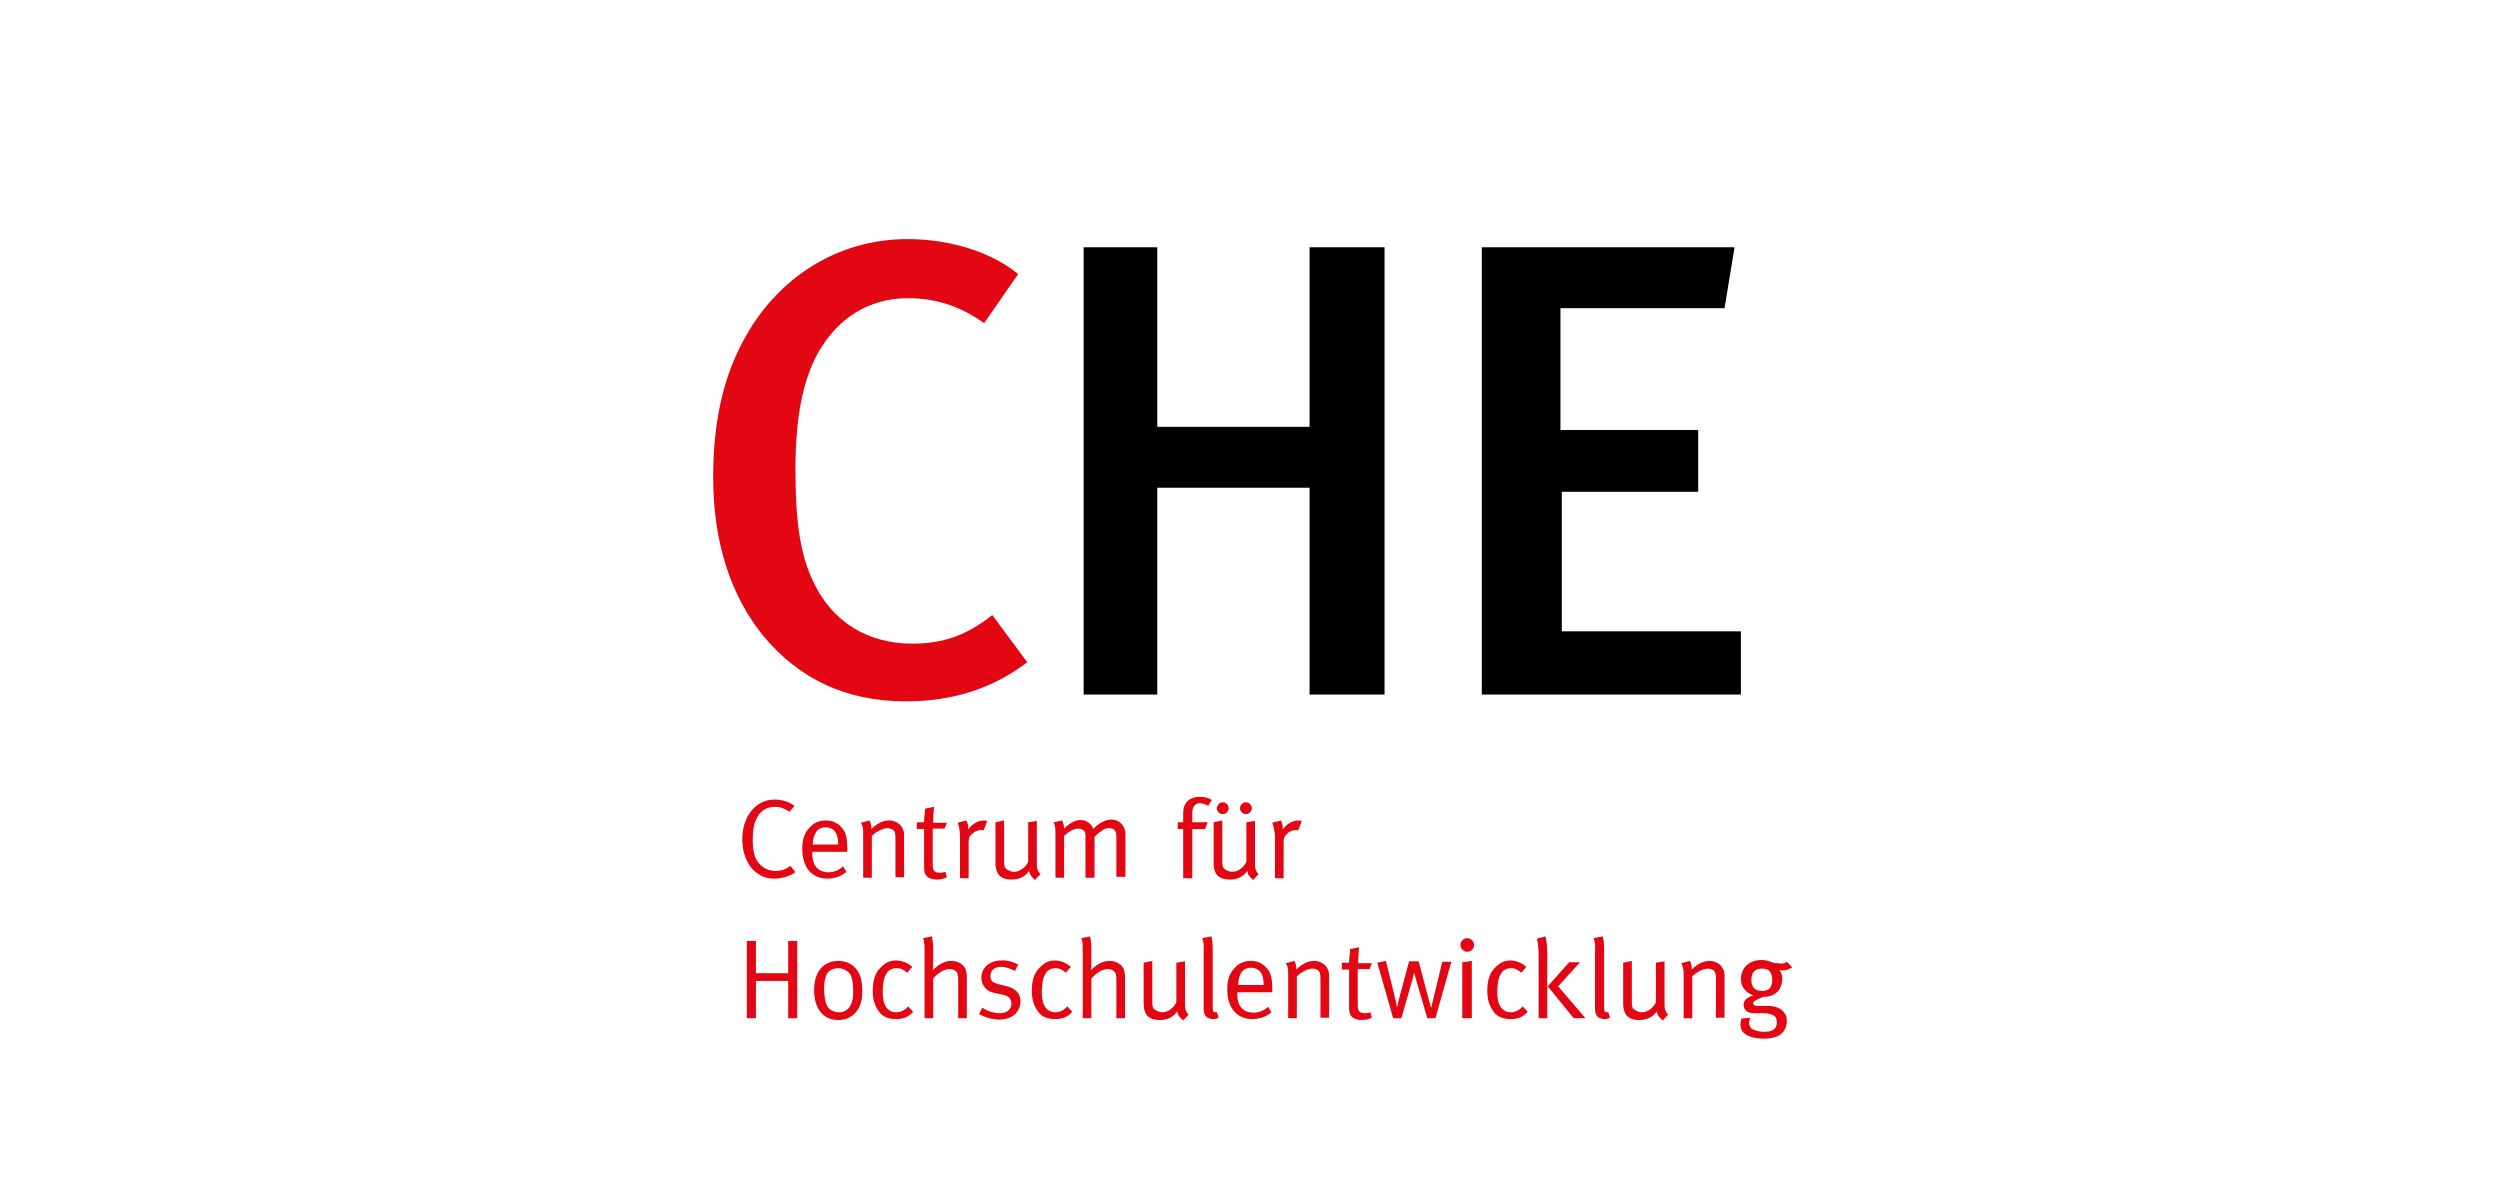 <?xml version="1.0" encoding="utf-8"?>
<!-- Generator: Adobe Illustrator 26.2.1, SVG Export Plug-In . SVG Version: 6.00 Build 0)  -->
<svg version="1.1" id="Ebene_1" xmlns="http://www.w3.org/2000/svg" xmlns:xlink="http://www.w3.org/1999/xlink" x="0px" y="0px"
	 width="550px" height="260px" viewBox="0 0 550 260" style="enable-background:new 0 0 550 260;" xml:space="preserve">
<style type="text/css">
	.st0{fill-rule:evenodd;clip-rule:evenodd;fill:#E30613;}
	.st1{fill-rule:evenodd;clip-rule:evenodd;}
	.st2{fill:#E30613;}
</style>
<path class="st0" d="M226,145.7l-7.7-10.4c-5.5,4.4-10.7,6.3-17.6,6.3c-9.5,0-17.6-4.5-21.9-13.9c-2.6-5.5-3.8-12.4-3.8-24.4
	c0-11.7,1.7-19.9,5.1-25.9c4.3-7.5,11.2-11.8,19.6-11.8c6.1,0,11.5,1.7,16.8,5.5l7.5-10.8c-5.8-4.8-14.9-7.7-24.4-7.7
	c-15.3,0-28.8,8.5-36.2,22.6c-4.4,8.2-6.5,18-6.5,29.8c0,14.2,3.8,26.1,11.2,35.1c7.7,9.2,18,14.2,31.1,14.2
	C209.6,154.3,218.3,151.5,226,145.7z"/>
<polygon class="st1" points="304.6,152.8 304.6,54.4 288.1,54.4 288.1,93.9 254.6,93.9 254.6,54.4 238.4,54.4 238.4,152.8 
	254.6,152.8 254.6,107.3 288.1,107.3 288.1,152.8 "/>
<polygon class="st1" points="383,152.8 383,138.9 343.6,138.9 343.6,108.2 373.6,108.2 373.6,94.6 343.3,94.6 343.3,67.8 
	379.4,67.8 381.6,54.4 326,54.4 326,152.8 "/>
<g>
	<path class="st2" d="M174.8,177.3l-1.1,1.3c-1-0.7-2-1.1-3.2-1.1c-2,0-3.4,1-4.2,2.9c-0.5,1.1-0.7,2.5-0.7,4.5
		c0,1.6,0.2,2.6,0.5,3.6c0.9,2.1,2.6,3.1,4.5,3.1c1.3,0,2.2-0.3,3.3-1.1l1.1,1.4c-1.4,0.9-3,1.4-4.7,1.4c-4.1,0-7-3.6-7-8.7
		c0-5,3-8.7,7.1-8.7C172.1,175.9,173.6,176.4,174.8,177.3z"/>
	<path class="st2" d="M185.5,190.6l0.7,1.2c-1.1,1-2.6,1.5-4.2,1.5c-3.4,0-5.5-2.5-5.5-6.5c0-2.1,0.4-3.4,1.5-4.6
		c1-1.2,2.2-1.7,3.7-1.7c1.3,0,2.5,0.5,3.3,1.4c1.1,1.1,1.4,2.2,1.4,5.2v0.3h-7.7v0.3c0,1.2,0.2,2.1,0.6,2.7
		c0.7,1.1,1.8,1.5,3.1,1.5C183.7,191.8,184.6,191.4,185.5,190.6z M178.8,185.8h5.6c0-1.3-0.2-2.1-0.6-2.7c-0.4-0.7-1.3-1.1-2.2-1.1
		C179.9,182,178.9,183.3,178.8,185.8z"/>
	<path class="st2" d="M189.4,181l1.9-0.5c0.3,0.7,0.4,1.2,0.4,1.9c1.3-1.3,2.6-1.9,3.9-1.9c1.3,0,2.5,0.7,3,1.8
		c0.2,0.4,0.3,0.9,0.3,1.4v9.3H197v-8.3c0-1.3-0.1-1.7-0.4-2c-0.3-0.3-0.8-0.5-1.4-0.5c-1,0-2.5,0.8-3.4,1.7v9.2h-1.9v-9.2
		C189.9,182.2,189.9,181.9,189.4,181z"/>
	<path class="st2" d="M208.4,180.8l-0.6,1.5h-2.6v7.9c0,1.4,0.4,1.8,1.6,1.8c0.5,0,0.9-0.1,1.2-0.2l0.3,1.2
		c-0.6,0.3-1.3,0.5-2.2,0.5c-0.6,0-1.1-0.1-1.6-0.3c-0.9-0.4-1.2-1.2-1.2-2.4v-8.4h-1.6v-1.5h1.6v-0.1c0-0.6,0.1-1.3,0.2-2.6l0-0.3
		l2-0.4c0,0-0.2,1.9-0.2,3.5H208.4z"/>
	<path class="st2" d="M210.7,181l1.9-0.5c0.3,0.6,0.4,1,0.4,1.8v0.2c0.9-1.3,2.2-2,3.5-2c0.3,0,0.7,0.1,0.7,0.1l-0.8,2.1
		c-0.2-0.1-0.3-0.1-0.5-0.1c-0.7,0-1.5,0.3-2.1,0.9c-0.6,0.6-0.7,0.9-0.7,2v7.7h-1.9v-9.4C211.1,182.3,211,181.8,210.7,181z"/>
	<path class="st2" d="M219,180.9l1.9-0.4v8.8c0,1.2,0.1,1.7,0.7,2c0.4,0.3,1,0.5,1.5,0.5c1.2,0,2.5-0.9,3.1-2.2v-8.7l1.9-0.3v8.7
		c0,1.4,0,1.8,0.3,2.3c0.1,0.3,0.2,0.4,0.5,0.7l-1.2,1.3c-0.8-0.7-1.2-1.2-1.3-2c-0.9,1.3-2.2,1.9-3.9,1.9c-1.6,0-2.8-0.6-3.2-1.8
		c-0.2-0.5-0.3-1.1-0.3-1.8V180.9z"/>
	<path class="st2" d="M231.8,180.9l1.9-0.4c0.2,0.5,0.4,1.2,0.4,1.7v0.1c0.6-0.6,0.8-0.8,1.5-1.2c0.8-0.5,1.4-0.7,2.1-0.7
		c1,0,1.9,0.5,2.4,1.2c0.2,0.2,0.3,0.4,0.4,0.8c1.2-1.3,2.7-2.1,4-2.1c1.8,0,3.1,1.4,3.1,3.3v9.3h-2V184c0-1.2-0.5-1.8-1.6-1.8
		c-0.6,0-1.2,0.2-1.8,0.7c-0.4,0.3-0.8,0.6-1.2,1l-0.2,0.2v9h-2v-8.7c0-1.1,0-1.2-0.3-1.6c-0.3-0.3-0.7-0.5-1.3-0.5
		c-0.9,0-1.9,0.5-3.1,1.6v9.2h-1.9v-9.2C232.2,182.2,232.2,181.9,231.8,180.9z"/>
	<path class="st2" d="M265.8,177.3c-0.5-0.3-1.2-0.6-1.8-0.6c-1.1,0-1.7,0.8-1.7,2.2v2h3.4l-0.6,1.5h-2.8v10.8h-2v-10.8h-1.2v-1.5
		h1.2v-2c0-1.8,0.8-2.6,1.4-3c0.6-0.4,1.3-0.6,2.2-0.6c1.1,0,2,0.2,2.7,0.7L265.8,177.3z"/>
	<path class="st2" d="M267,180.9l1.9-0.4v8.8c0,1.2,0.1,1.7,0.7,2c0.4,0.3,1,0.5,1.5,0.5c1.2,0,2.5-0.9,3.1-2.2v-8.7l1.9-0.3v8.7
		c0,1.4,0,1.8,0.3,2.3c0.1,0.3,0.2,0.4,0.5,0.7l-1.2,1.3c-0.8-0.7-1.2-1.2-1.3-2c-0.9,1.3-2.2,1.9-3.9,1.9c-1.6,0-2.8-0.6-3.2-1.8
		c-0.2-0.5-0.3-1.1-0.3-1.8V180.9z M269,176.5c0.7,0,1.3,0.6,1.3,1.3c0,0.7-0.5,1.3-1.3,1.3c-0.7,0-1.3-0.6-1.3-1.3
		C267.8,177.1,268.3,176.5,269,176.5z M274.1,176.5c0.7,0,1.3,0.6,1.3,1.3c0,0.7-0.6,1.3-1.3,1.3c-0.7,0-1.3-0.6-1.3-1.3
		C272.8,177.1,273.4,176.5,274.1,176.5z"/>
	<path class="st2" d="M279.9,181l1.9-0.5c0.3,0.6,0.4,1,0.4,1.8v0.2c0.9-1.3,2.2-2,3.5-2c0.3,0,0.7,0.1,0.7,0.1l-0.8,2.1
		c-0.2-0.1-0.3-0.1-0.5-0.1c-0.7,0-1.5,0.3-2,0.9c-0.6,0.6-0.7,0.9-0.7,2v7.7h-1.9v-9.4C280.3,182.3,280.2,181.8,279.9,181z"/>
</g>
<g>
	<path class="st2" d="M164.3,207h2v7.1h7.1V207h2v17h-2v-8.2h-7.1v8.2h-2V207z"/>
	<path class="st2" d="M184.4,211.4c2,0,3.4,0.9,4.2,2.1c0.8,1.1,1.1,2.6,1.1,4.6c0,2.4-0.6,3.9-1.9,5.1c-1,0.8-2,1.2-3.4,1.2
		c-3.3,0-5.3-2.5-5.3-6.6C179.1,213.9,181.1,211.4,184.4,211.4z M184.4,213c-1.1,0-2.1,0.5-2.5,1.3c-0.4,0.8-0.6,1.8-0.6,3.2
		c0,1.7,0.3,3.3,0.8,4c0.4,0.7,1.4,1.2,2.5,1.2c1.3,0,2.2-0.7,2.7-1.9c0.3-0.8,0.4-1.5,0.4-2.7c0-1.7-0.2-2.9-0.6-3.7
		C186.5,213.5,185.4,213,184.4,213z"/>
	<path class="st2" d="M200.7,212.7l-1.1,1.3c-1-0.8-1.5-1-2.4-1c-1,0-1.9,0.5-2.3,1.4c-0.5,0.9-0.7,2.2-0.7,4c0,2.8,1.1,4.3,3,4.3
		c1,0,1.9-0.5,2.6-1.3l1.1,1.2c-1.1,1.2-2.2,1.6-3.8,1.6c-1.8,0-3.1-0.6-3.9-1.9c-0.8-1.2-1.2-2.5-1.2-4.4c0-2.7,0.8-4.2,1.9-5.2
		c1-1,2-1.4,3.3-1.4C198.9,211.4,199.9,212,200.7,212.7z"/>
	<path class="st2" d="M203.1,206.4l1.9-0.4c0.2,0.8,0.3,1.6,0.3,2.8v2.9c0,0.5,0,1-0.1,1.7c0.5-0.4,0.7-0.6,1.2-1c1-0.7,1.9-1,2.9-1
		c1.5,0,2.8,0.8,3.2,2c0.1,0.5,0.2,0.9,0.2,1.8v8.8h-1.9v-8.5c0-0.9-0.1-1.5-0.5-1.8c-0.3-0.3-0.8-0.5-1.4-0.5
		c-1.2,0-2.5,0.8-3.6,2.1v8.7h-1.9v-15.2C203.4,207.8,203.3,207.2,203.1,206.4z"/>
	<path class="st2" d="M224,212.2l-0.7,1.4c-1.1-0.5-2-0.9-3.1-0.9c-1.4,0-2.3,0.8-2.3,2c0,0.4,0.1,0.8,0.3,1.1
		c0.3,0.3,0.7,0.5,1.4,0.7l1.6,0.4c2.2,0.5,3.3,1.6,3.3,3.4c0,2.4-1.9,4-4.6,4c-1.6,0-3.3-0.5-4.5-1.2l0.7-1.4
		c1.3,0.8,2.5,1.2,3.9,1.2c1.5,0,2.5-0.8,2.5-2.1c0-1.1-0.6-1.7-2-2l-1.5-0.3c-1.1-0.2-1.8-0.6-2.3-1.2c-0.5-0.6-0.8-1.3-0.8-2.2
		c0-2.2,1.8-3.8,4.4-3.8C221.5,211.2,222.9,211.6,224,212.2z"/>
	<path class="st2" d="M235.6,212.7l-1.1,1.3c-1-0.8-1.5-1-2.3-1c-1,0-1.9,0.5-2.3,1.4c-0.5,0.9-0.7,2.2-0.7,4c0,2.8,1.1,4.3,3,4.3
		c1,0,1.9-0.5,2.6-1.3l1.1,1.2c-1.1,1.2-2.2,1.6-3.8,1.6c-1.8,0-3.1-0.6-3.9-1.9c-0.8-1.2-1.2-2.5-1.2-4.4c0-2.7,0.8-4.2,1.9-5.2
		c1-1,2-1.4,3.3-1.4C233.8,211.4,234.7,212,235.6,212.7z"/>
	<path class="st2" d="M237.9,206.4l1.9-0.4c0.2,0.8,0.3,1.6,0.3,2.8v2.9c0,0.5,0,1-0.1,1.7c0.5-0.4,0.7-0.6,1.2-1c1-0.7,1.9-1,2.9-1
		c1.5,0,2.8,0.8,3.2,2c0.1,0.5,0.2,0.9,0.2,1.8v8.8h-1.9v-8.5c0-0.9-0.1-1.5-0.5-1.8c-0.3-0.3-0.8-0.5-1.4-0.5
		c-1.2,0-2.5,0.8-3.6,2.1v8.7h-1.9v-15.2C238.2,207.8,238.2,207.2,237.9,206.4z"/>
	<path class="st2" d="M251.6,211.8l1.9-0.4v8.8c0,1.2,0.1,1.7,0.7,2c0.4,0.3,1,0.5,1.5,0.5c1.2,0,2.5-0.9,3.1-2.2v-8.7l1.9-0.3v8.7
		c0,1.4,0,1.8,0.3,2.3c0.1,0.3,0.2,0.4,0.5,0.7l-1.2,1.3c-0.8-0.7-1.2-1.2-1.3-2c-0.9,1.3-2.2,1.9-3.9,1.9c-1.6,0-2.8-0.6-3.2-1.8
		c-0.2-0.5-0.3-1.1-0.3-1.8V211.8z"/>
	<path class="st2" d="M264.5,206.4l2-0.4c0.3,0.9,0.3,2.3,0.3,3.8v11.7c0,1,0.1,1.2,0.7,1.2c0.1,0,0.2-0.1,0.2-0.1l0.4,1.3
		c-0.5,0.2-0.7,0.3-1.2,0.3c-0.6,0-1.1-0.2-1.5-0.5c-0.4-0.4-0.6-0.9-0.6-1.8v-12.1C264.9,208,264.8,207.3,264.5,206.4z"/>
	<path class="st2" d="M279,221.5l0.7,1.2c-1.1,1-2.6,1.5-4.2,1.5c-3.4,0-5.5-2.5-5.5-6.5c0-2.1,0.4-3.4,1.5-4.6
		c1-1.2,2.2-1.7,3.7-1.7c1.3,0,2.5,0.5,3.3,1.4c1.1,1.1,1.4,2.2,1.4,5.2v0.3h-7.7v0.3c0,1.2,0.2,2.1,0.6,2.7
		c0.7,1.1,1.8,1.5,3.1,1.5C277.2,222.7,278.1,222.3,279,221.5z M272.4,216.7h5.6c0-1.3-0.2-2.1-0.6-2.7c-0.4-0.7-1.3-1.1-2.2-1.1
		C273.4,212.9,272.5,214.2,272.4,216.7z"/>
	<path class="st2" d="M282.9,211.9l1.9-0.5c0.3,0.7,0.4,1.2,0.4,1.9c1.3-1.3,2.6-1.9,3.9-1.9c1.3,0,2.5,0.7,3,1.8
		c0.2,0.4,0.3,0.9,0.3,1.4v9.3h-1.9v-8.3c0-1.3-0.1-1.7-0.4-2c-0.3-0.3-0.8-0.5-1.4-0.5c-1,0-2.5,0.8-3.4,1.7v9.2h-1.9v-9.2
		C283.4,213.1,283.4,212.9,282.9,211.9z"/>
	<path class="st2" d="M301.9,211.7l-0.6,1.5h-2.6v7.9c0,1.4,0.4,1.8,1.6,1.8c0.5,0,0.9-0.1,1.2-0.2l0.3,1.2
		c-0.6,0.3-1.3,0.5-2.2,0.5c-0.6,0-1.1-0.1-1.6-0.3c-0.9-0.4-1.2-1.2-1.2-2.4v-8.4h-1.6v-1.5h1.6v-0.1c0-0.6,0.1-1.3,0.2-2.6l0-0.3
		l2-0.4c0,0-0.2,1.9-0.2,3.5H301.9z"/>
	<path class="st2" d="M303,211.8l1.9-0.4l2,8.1c0.3,1.1,0.4,2,0.4,2h0.1c0,0,0.2-0.9,0.4-1.8l2.2-8.2h2.1l2.2,8.3
		c0.2,0.7,0.5,1.8,0.5,1.8h0.1c0-0.1,0.3-1.3,0.4-1.7l2-8.3h2l-3.5,12.4h-1.8l-2.9-10h0c0,0-0.2,0.9-0.3,1.3l-2.5,8.7h-1.8
		L303,211.8z"/>
	<path class="st2" d="M322.8,206.4c0.8,0,1.5,0.7,1.5,1.5c0,0.8-0.7,1.5-1.5,1.5c-0.8,0-1.5-0.7-1.5-1.5
		C321.3,207.1,321.9,206.4,322.8,206.4z M321.7,211.7l2.1-0.3V224h-2.1V211.7z"/>
	<path class="st2" d="M335.8,212.7l-1.1,1.3c-1-0.8-1.5-1-2.3-1c-1,0-1.9,0.5-2.3,1.4c-0.5,0.9-0.7,2.2-0.7,4c0,2.8,1.1,4.3,3,4.3
		c1,0,1.9-0.5,2.6-1.3l1.1,1.2c-1.1,1.2-2.2,1.6-3.8,1.6c-1.8,0-3.1-0.6-3.9-1.9c-0.8-1.2-1.2-2.5-1.2-4.4c0-2.7,0.8-4.2,1.9-5.2
		c1-1,2-1.4,3.3-1.4C334,211.4,334.9,212,335.8,212.7z"/>
	<path class="st2" d="M338.1,206.5l1.9-0.5c0.1,0.4,0.2,0.7,0.2,1c0.1,0.6,0.2,1.8,0.2,2.6V224h-1.9v-14c0-0.8-0.1-2-0.2-2.7
		C338.2,206.9,338.2,206.8,338.1,206.5z M345.2,211.7h2.4l-4.8,5.3l6,7h-2.6l-5.7-7L345.2,211.7z"/>
	<path class="st2" d="M350.6,206.4l2-0.4c0.3,0.9,0.3,2.3,0.3,3.8v11.7c0,1,0.1,1.2,0.7,1.2c0.1,0,0.2-0.1,0.2-0.1l0.4,1.3
		c-0.5,0.2-0.7,0.3-1.2,0.3c-0.6,0-1.1-0.2-1.5-0.5c-0.4-0.4-0.6-0.9-0.6-1.8v-12.1C351,208,350.9,207.3,350.6,206.4z"/>
	<path class="st2" d="M357.1,211.8l1.9-0.4v8.8c0,1.2,0.1,1.7,0.7,2c0.4,0.3,1,0.5,1.5,0.5c1.2,0,2.5-0.9,3.1-2.2v-8.7l1.9-0.3v8.7
		c0,1.4,0,1.8,0.3,2.3c0.1,0.3,0.2,0.4,0.5,0.7l-1.2,1.3c-0.8-0.7-1.2-1.2-1.3-2c-0.9,1.3-2.2,1.9-3.9,1.9c-1.6,0-2.8-0.6-3.2-1.8
		c-0.2-0.5-0.3-1.1-0.3-1.8V211.8z"/>
	<path class="st2" d="M369.9,211.9l1.9-0.5c0.3,0.7,0.4,1.2,0.4,1.9c1.3-1.3,2.6-1.9,3.9-1.9c1.3,0,2.5,0.7,3,1.8
		c0.2,0.4,0.3,0.9,0.3,1.4v9.3h-1.9v-8.3c0-1.3-0.1-1.7-0.4-2c-0.3-0.3-0.8-0.5-1.4-0.5c-1,0-2.5,0.8-3.4,1.7v9.2h-1.9v-9.2
		C370.4,213.1,370.3,212.9,369.9,211.9z"/>
	<path class="st2" d="M393.1,211.6l1.2,1.2c-0.8,0.5-1.3,0.7-2.1,0.7c-0.4,0-0.5,0-0.8-0.2c0.5,0.6,0.7,1.3,0.7,2.1
		c0,1.1-0.5,2.4-1.3,3c-0.6,0.5-1.6,0.9-2.5,0.9c-0.1,0-0.1,0-0.3,0l-0.3,0.1c-1.3,0.5-2,0.9-2,1.3c0,0.4,0.4,0.6,1,0.6h2
		c1.4,0,2.2,0.2,3,0.7c1,0.7,1.4,1.5,1.4,2.6c0,1.5-0.7,2.7-1.9,3.3c-0.9,0.4-1.8,0.6-3,0.6c-2.3,0-3.7-0.5-4.5-1.2
		c-0.6-0.5-0.8-1.2-0.8-1.9c0-0.4,0.1-0.8,0.2-1.3l2-0.2l-0.1,0.2c-0.1,0.3-0.2,0.6-0.2,0.9c0,0.6,0.3,1.2,0.7,1.4
		c0.6,0.3,1.5,0.6,2.5,0.6c1.4,0,2.2-0.3,2.6-0.9c0.2-0.3,0.3-0.7,0.3-1.2c0-0.7-0.2-1.2-0.7-1.5c-0.5-0.3-1.2-0.5-2.4-0.5
		c-0.5,0-1.5,0-1.9,0c-1.5,0-2.3-0.7-2.3-1.8c0-1,0.6-1.6,2.1-2.1l0.1,0c-1.7-0.5-2.8-1.9-2.8-3.6c0-2.5,1.9-4.2,4.5-4.2
		c0.6,0,1.3,0.1,1.8,0.3l0.8,0.3c0.3,0.1,0.7,0.1,1.1,0.1C392,212.1,392.5,212,393.1,211.6z M387.6,213.1c-1.5,0-2.3,0.8-2.3,2.5
		c0,1.6,0.8,2.4,2.4,2.4c1.5,0,2.2-0.8,2.2-2.5C389.8,213.8,389.2,213.1,387.6,213.1z"/>
</g>
</svg>
